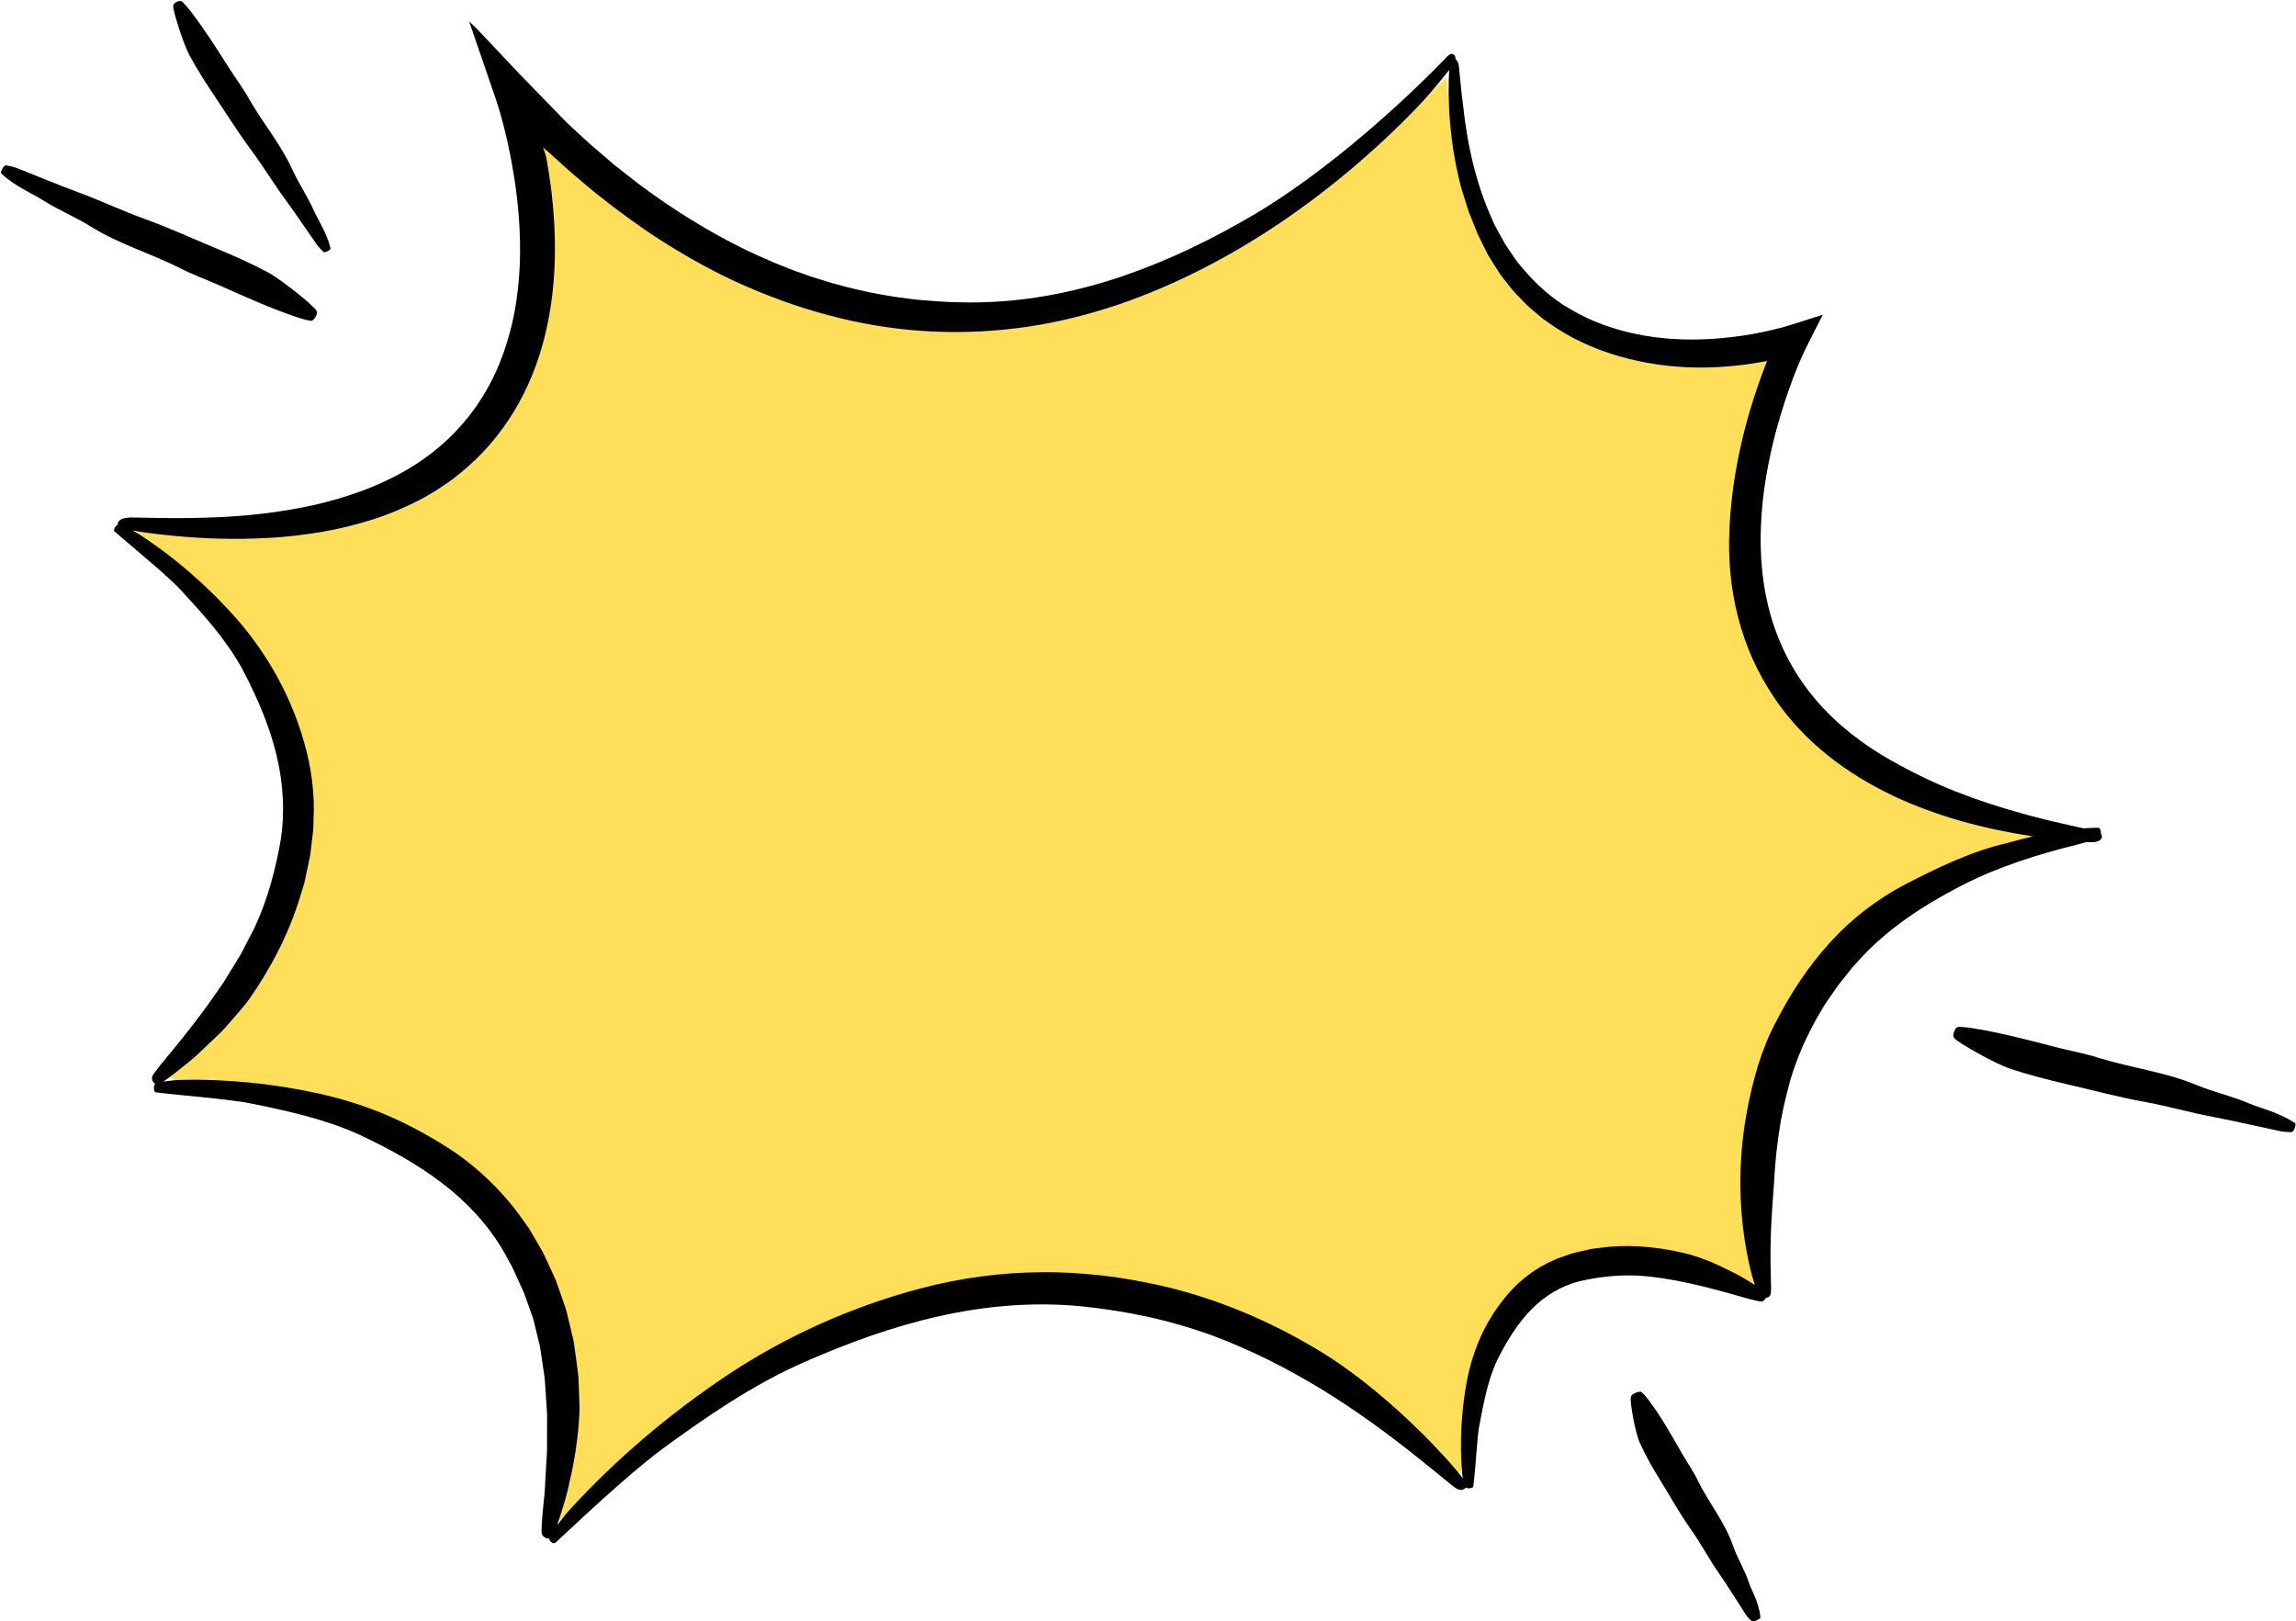 <?xml version="1.0" encoding="UTF-8" standalone="no"?><svg xmlns="http://www.w3.org/2000/svg" xmlns:xlink="http://www.w3.org/1999/xlink" fill="#000000" height="353.3" preserveAspectRatio="xMidYMid meet" version="1" viewBox="-0.2 -0.2 500.3 353.3" width="500.3" zoomAndPan="magnify"><g><g id="change1_1"><path d="M120.858,331.839c0.083-1.398,0.21-2.876,0.385-4.493 c0.03-0.307,0.061-0.58,0.094-0.852c0.058-0.512,0.117-1.026,0.151-1.54 l0.117-2.328l0.264-4.513c0.013-0.284,0.032-0.53,0.05-0.775 c0.039-0.512,0.082-1.094,0.073-1.71l-0.007-2.224l0.016-4.448 c0.031-0.925-0.028-1.809-0.091-2.554l-0.148-2.193 c-0.044-0.569-0.076-1.112-0.108-1.655c-0.056-0.953-0.114-1.937-0.223-2.936 l-1.008-6.856l-0.546-2.285c0,0-0.706-2.891-0.753-3.084 c-0.157-0.653-0.335-1.389-0.64-2.152l-1.692-4.748l-0.037-0.087 c-0.361-0.843-0.746-1.673-1.131-2.503c-0.317-0.681-0.632-1.361-0.932-2.048 c-0.085-0.183-0.132-0.296-0.181-0.408c-0.138-0.321-0.28-0.64-0.446-0.947 l-0.629-1.121l-1.16-2.138c-3.473-6.052-8.324-11.453-14.454-16.118 c-4.94-3.77-10.599-7.084-18.349-10.744 c-7.598-3.477-15.738-5.3-24.109-7.011c-0.966-0.216-2.311-0.436-3.944-0.642 c-0.933-0.141-2.036-0.265-3.208-0.395c-0.606-0.067-1.231-0.137-1.871-0.214 c-1.411-0.148-2.844-0.289-4.304-0.432c-1.265-0.124-2.553-0.25-3.832-0.382 l-1.575-0.974c0.78-1.007,1.638-2.058,2.604-3.19 c4.277-5.178,7.592-9.532,10.46-13.737l0.425-0.597 c0.269-0.376,0.539-0.753,0.797-1.136l1.167-1.907l2.192-3.56 c0.477-0.72,0.891-1.527,1.157-2.065l0.932-1.803 c0.232-0.465,0.454-0.883,0.676-1.303c0.436-0.825,0.887-1.677,1.286-2.6 c2.4-5.28,4.155-11.189,5.504-18.543c1.094-6.559,0.801-13.351-0.863-20.235 c-1.366-5.704-3.644-11.555-7.165-18.405c-0.667-1.411-1.469-2.678-2.243-3.904 c-0.247-0.392-0.496-0.783-0.737-1.178l-0.077-0.119 c-0.38-0.56-0.778-1.109-1.177-1.658l-1.392-1.921l-0.936-1.161 c-2.019-2.601-4.284-5.081-6.474-7.479l-1.12-1.228 c-1.354-1.463-3.634-3.594-6.275-5.869l-6.051-5.167c0.006,0,0.013,0,0.019,0.001 c2.687,0.065,5.843,0.132,9.035,0.132c2.547,0,4.85-0.042,7.042-0.128 c8.224-0.244,16.14-1.188,23.499-2.808c8.656-1.996,15.842-4.8,22-8.581 c6.818-4.149,12.576-9.843,16.643-16.463c2.011-3.232,3.696-6.82,4.997-10.648 c1.264-3.704,2.189-7.553,2.749-11.436c1.021-6.865,1.085-14.45,0.187-22.53 c-0.206-1.944-0.499-3.91-0.757-5.574c-0.16-0.961-0.314-1.886-0.489-2.808 c-0.104-0.637-0.262-1.404-0.417-2.157l-0.242-1.174 c-0.129-0.64-0.259-1.281-0.423-1.942l-0.214-0.912 c-0.133-0.577-0.267-1.154-0.422-1.752l-0.77-2.867l-0.914-2.96l-1.585-4.646 l1.423,1.509l9.406,9.68c0.735,0.758,1.55,1.581,2.506,2.447l3.965,3.637 l5.319,4.54c0.619,0.483,1.234,0.971,1.851,1.459 c1.187,0.942,2.376,1.882,3.585,2.794c7.598,5.691,15.551,10.583,23.647,14.548 c4.041,1.889,8.352,3.824,12.82,5.337l1.648,0.59l1.605,0.504l3.355,1.035 c0.548,0.142,1.096,0.289,1.643,0.436c1.608,0.432,3.27,0.878,4.975,1.222 c1.667,0.403,3.333,0.697,4.945,0.982c0.583,0.102,1.164,0.205,1.746,0.313 l1.649,0.228c1.725,0.239,3.509,0.485,5.32,0.624 c3.659,0.336,7.066,0.502,10.374,0.502c1.125,0,2.252-0.019,3.378-0.06 c10.187-0.295,20.777-2.312,31.454-5.994 c9.489-3.27,18.98-7.746,29.014-13.684c2.059-1.215,9.526-5.776,18.988-13.38 c7.11-5.696,14.518-12.364,21.06-18.944c0.037,0.379,0.073,0.756,0.108,1.132 c0.163,1.709,0.331,3.476,0.584,5.24c1.068,10.052,3.255,18.568,6.688,26.03 c0.422,1.045,0.933,1.96,1.428,2.844l0.176,0.316 c0.205,0.354,0.374,0.667,0.544,0.981c0.357,0.659,0.728,1.341,1.191,2.033 l1.839,2.684l0.548,0.789l1.641,1.95c3.273,3.789,6.779,6.779,10.443,8.913 c7.179,4.314,16.031,6.8,25.564,7.167c0.923,0.037,1.853,0.056,2.783,0.056 c3.396,0,6.923-0.248,10.484-0.738c1.16-0.147,2.309-0.344,3.276-0.516 c0.519-0.083,1.084-0.198,1.647-0.314l1.146-0.228 c0.508-0.107,0.983-0.21,1.466-0.336l2.671-0.66l1.93-0.586 c-0.715,1.44-1.458,3.01-2.107,4.58c-0.137,0.306-0.268,0.629-0.397,0.953 l-0.356,0.878c-0.154,0.377-0.303,0.751-0.363,0.926l-0.629,1.689 c-0.888,2.449-1.694,4.89-2.403,7.278c-1.486,5.003-2.618,10.008-3.365,14.874 c-1.687,11.134-1.255,21.272,1.285,30.141 c2.079,7.274,5.585,13.835,10.422,19.497c4.532,5.32,10.329,9.996,17.227,13.894 c3.871,2.178,7.451,3.971,10.949,5.486c4.143,1.823,9.056,3.612,14.193,5.164 c4.427,1.359,8.666,2.424,12.103,3.226c-8.618,2.338-15.622,4.957-21.799,8.135 c-10.094,5.198-17.747,10.798-23.395,17.121l-1.334,1.457l-1.242,1.581 c-0.301,0.393-0.587,0.744-0.874,1.096c-0.517,0.637-1.052,1.295-1.559,2.029 l-2.137,3.106c-0.514,0.746-0.946,1.495-1.363,2.219 c-0.217,0.378-0.434,0.756-0.662,1.127c-2.739,4.808-4.82,9.64-6.236,14.447 c-0.96,3.551-1.907,7.314-2.455,11.218c-0.227,1.23-0.365,2.446-0.5,3.622 c-0.075,0.657-0.15,1.314-0.241,1.969l-0.014,0.098l-0.007,0.099 c-0.047,0.649-0.103,1.296-0.16,1.943c-0.105,1.194-0.213,2.427-0.259,3.688 c-0.041,0.583-0.091,1.246-0.144,1.973c-0.243,3.268-0.578,7.744-0.631,11.945 c-0.068,2.902-0.001,5.618,0.048,7.601c0.013,0.498,0.026,1.028,0.033,1.475 l-0.108,0.02l-0.11,0.207c-0.732-0.178-1.507-0.391-2.337-0.639 c-7.499-2.138-15.444-4.256-23.345-4.75c-0.732-0.034-1.409-0.049-2.085-0.049 c-3.645,0-7.442,0.443-11.284,1.316c-4.563,1.122-8.746,3.557-12.151,7.054 c-3.452,3.519-5.874,7.764-7.596,11.069c-2.358,4.674-3.348,9.796-4.305,14.749 l-0.164,0.842c-0.306,1.458-0.492,3.821-0.707,6.557 c-0.095,1.212-0.199,2.514-0.319,3.815l-0.498,0.719 c-0.967-0.775-1.924-1.561-2.872-2.354l-3.59-2.883 c-7.682-6.197-14.869-11.324-21.965-15.667 c-8.172-4.958-16.3-8.957-24.169-11.893 c-9.185-3.363-19.208-5.586-29.81-6.616c-2.777-0.258-5.621-0.389-8.468-0.389 c-7.505,0-15.303,0.899-23.175,2.673c-9.195,2.063-18.948,5.385-29.813,10.153 c-11.355,4.989-21.779,12.151-31.354,19.146 c-2.527,1.85-6.37,5.017-10.283,8.475 C129.019,324.291,125.293,327.69,120.858,331.839z" fill="#ffde59"/></g><g id="change2_1"><path d="M452.742,183.753c0.574-0.137,1.142-0.307,1.708-0.487l0.573,0.03 c1.021,0.047,2.398,0.01,2.738-0.935c0.131-0.366,0.039-0.63-0.162-0.835 c0.019-0.177,0.012-0.382-0.03-0.621c-0.156-0.875-0.573-0.735-0.972-0.727 c-0.93,0.005-1.876,0.044-2.826,0.112c-3.45-0.768-10.183-2.198-17.366-4.403 c-4.699-1.419-9.578-3.155-13.869-5.044c-4.304-1.865-8.014-3.854-10.665-5.345 c-6.236-3.524-11.89-7.91-16.424-13.233 c-4.539-5.314-7.879-11.585-9.82-18.378c-2.63-9.184-2.676-19.143-1.204-28.863 c0.747-4.871,1.861-9.711,3.276-14.476c0.707-2.383,1.49-4.747,2.34-7.088 l0.65-1.751c0.075-0.216,0.317-0.795,0.483-1.211 c0.192-0.463,0.342-0.867,0.572-1.384c0.811-1.964,1.778-3.935,2.811-5.96 l1.24-2.443l0.615-1.203c0.182-0.377,0.453-0.829,0.554-1.127l-5.806,1.86 l-2.798,0.85l-2.63,0.651c-0.438,0.113-0.868,0.206-1.296,0.296l-1.165,0.232 c-0.522,0.107-1.043,0.215-1.569,0.299c-1.049,0.187-2.101,0.364-3.158,0.498 c-4.224,0.581-8.496,0.827-12.744,0.657c-8.482-0.327-16.919-2.404-24.173-6.764 c-3.671-2.136-6.872-5.025-9.66-8.254l-1.034-1.228l-0.518-0.615l-0.458-0.661 l-1.823-2.658c-0.598-0.894-1.064-1.871-1.605-2.804 c-0.526-0.943-1.07-1.878-1.469-2.886c-3.632-7.872-5.548-16.518-6.468-25.219 c-0.399-2.761-0.581-5.542-0.897-8.326c-0.069-0.686-0.283-1.332-0.759-1.593 c0.067-0.416-0.02-0.779-0.365-1.017c-0.702-0.532-1.388,0.405-2.141,1.176 c-6.941,7.128-14.987,14.404-22.435,20.371 c-7.447,5.985-14.352,10.609-18.638,13.137 c-9.079,5.373-18.565,10.02-28.465,13.431 c-9.887,3.409-20.213,5.532-30.588,5.833c-4.482,0.164-8.962-0.026-13.412-0.434 c-2.23-0.172-4.44-0.518-6.655-0.812c-2.199-0.406-4.41-0.743-6.586-1.272 c-2.194-0.441-4.346-1.069-6.514-1.634l-3.213-0.995l-1.605-0.503l-1.585-0.57 c-4.255-1.441-8.376-3.28-12.463-5.189c-8.111-3.973-15.859-8.782-23.161-14.25 c-1.821-1.373-3.595-2.815-5.394-4.221l-5.218-4.458l-2.533-2.323l-1.367-1.256 c-0.836-0.758-1.572-1.494-2.368-2.315l-9.375-9.647l-5.606-5.947l-2.798-2.959 l-0.698-0.737l-0.487-0.465l-1.251-1.215l4.856,14.134l1.11,3.26l0.914,2.961 l0.731,2.735c0.234,0.901,0.417,1.756,0.628,2.634 c0.218,0.879,0.372,1.723,0.552,2.58c0.172,0.845,0.362,1.728,0.495,2.531 c0.17,0.901,0.32,1.805,0.47,2.709c0.282,1.81,0.547,3.624,0.741,5.444 c0.807,7.27,0.888,14.623-0.175,21.774c-0.537,3.725-1.419,7.377-2.621,10.9 c-1.197,3.525-2.761,6.907-4.713,10.043 c-3.868,6.296-9.269,11.592-15.659,15.479 c-6.382,3.918-13.623,6.489-21.077,8.209c-7.485,1.647-15.205,2.511-22.973,2.741 c-5.273,0.206-10.571,0.123-15.866-0.006c-1.468-0.046-3.446,0.002-3.902,1.037 c-0.087,0.197-0.094,0.366-0.046,0.515c-0.232,0.088-0.46,0.286-0.658,0.652 c-0.395,0.7-0.033,0.855,0.268,1.113c2.808,2.397,5.729,4.891,8.324,7.108 c2.61,2.248,4.793,4.296,6.014,5.615c2.563,2.819,5.16,5.588,7.478,8.572 l0.889,1.103l0.83,1.144c0.549,0.765,1.113,1.52,1.642,2.297 c0.979,1.6,2.052,3.15,2.847,4.843c2.952,5.735,5.461,11.602,6.942,17.786 c1.489,6.162,1.886,12.647,0.828,18.991c-1.111,6.061-2.689,12.135-5.307,17.896 c-0.548,1.269-1.254,2.473-1.872,3.716l-0.957,1.853 c-0.308,0.623-0.637,1.237-1.022,1.821l-2.198,3.57l-1.094,1.792 c-0.392,0.581-0.81,1.146-1.213,1.721c-3.165,4.64-6.645,9.099-10.265,13.482 c-1.252,1.468-2.473,2.971-3.632,4.539c-0.321,0.435-0.682,1.09-0.091,1.882 c0.134,0.18,0.265,0.292,0.393,0.371c-0.205,0.217-0.332,0.548-0.282,1.065 c0.069,0.861,0.489,0.78,0.913,0.828c3.849,0.451,8.039,0.819,11.726,1.206 c1.842,0.222,3.568,0.382,5.063,0.607c1.5,0.189,2.774,0.393,3.72,0.605 c8.029,1.641,16.063,3.412,23.43,6.785c6.306,2.978,12.369,6.263,17.814,10.419 c5.435,4.135,10.214,9.203,13.637,15.164l1.181,2.177l0.607,1.08 c0.196,0.363,0.341,0.753,0.517,1.128c0.663,1.517,1.399,3.004,2.055,4.532 l1.682,4.717c0.317,0.777,0.472,1.607,0.684,2.419l0.596,2.451l0.516,2.155 l0.326,2.201l0.648,4.411c0.162,1.48,0.206,2.978,0.32,4.468l0.152,2.24 c0.063,0.746,0.108,1.494,0.08,2.247l-0.016,4.514l0.006,2.262 c0.012,0.755-0.084,1.508-0.117,2.263l-0.265,4.539l-0.114,2.278 c-0.051,0.759-0.16,1.512-0.234,2.27c-0.222,2.056-0.395,4.124-0.474,6.214 c-0.022,0.58,0.055,1.378,1.057,1.725c0.249,0.086,0.448,0.108,0.619,0.093 c0.025,0.284,0.16,0.558,0.475,0.792c0.655,0.525,1.03-0.016,1.479-0.437 c4.135-3.886,8.671-8.081,12.764-11.683c4.088-3.612,7.766-6.617,10.067-8.302 c9.747-7.122,19.776-13.982,30.792-18.822c9.497-4.168,19.212-7.717,29.267-9.973 c10.035-2.262,20.42-3.182,30.696-2.225c9.863,0.957,19.661,3.002,29.053,6.44 c8.216,3.066,16.101,7.06,23.652,11.641c7.538,4.614,14.72,9.855,21.655,15.449 c1.179,0.947,2.36,1.894,3.542,2.843c1.161,0.972,2.334,1.932,3.523,2.875 c0.66,0.523,1.617,1.148,2.476,0.56c0.136-0.093,0.228-0.192,0.299-0.292 c0.188,0.136,0.477,0.216,0.946,0.156c0.738-0.085,0.664-0.342,0.698-0.617 c0.618-4.962,0.802-10.719,1.311-13.143c0.994-5.115,1.907-10.263,4.184-14.778 c2.003-3.842,4.196-7.417,7.088-10.365c2.865-2.945,6.514-5.202,10.669-6.224 c3.989-0.907,8.211-1.395,12.517-1.199c7.568,0.473,15.119,2.476,22.672,4.629 c1.279,0.384,2.577,0.728,3.909,0.997c0.369,0.075,0.901,0.089,1.338-0.706 c0.009-0.016,0.012-0.028,0.02-0.043c1.126-0.208,1.048-0.878,1.117-1.329 c0.125-0.842-0.176-5.345-0.057-10.411c0.064-5.071,0.554-10.642,0.772-13.799 c0.066-1.868,0.282-3.717,0.415-5.575c0.255-1.839,0.389-3.7,0.731-5.522 c0.511-3.682,1.403-7.274,2.371-10.852c1.412-4.795,3.443-9.384,5.916-13.728 c0.654-1.064,1.23-2.184,1.94-3.215l2.135-3.101 c0.714-1.036,1.557-1.973,2.323-2.977l1.173-1.492l1.282-1.4 c6.172-6.91,14.135-12.131,22.533-16.454 C435.21,188.661,443.917,185.92,452.742,183.753z M398.515,205.22 c-4.754,5.226-8.631,11.17-11.813,17.399 c-3.164,5.973-4.941,12.532-6.186,19.042 c-2.168,11.461-1.968,23.228,0.616,34.396c0.287,1.255,0.639,2.497,1.049,3.722 c-0.014-0.009-0.026-0.017-0.04-0.026c-0.595-0.364-1.271-0.778-1.997-1.221 c-0.735-0.443-1.528-0.916-2.386-1.324c-1.7-0.849-3.52-1.745-5.222-2.495 c-1.738-0.665-3.342-1.228-4.528-1.567c-5.633-1.439-11.567-2.195-17.581-1.68 l-3.036,0.362c-0.505,0.042-1.008,0.146-1.511,0.267l-1.505,0.338l-1.501,0.342 c-0.499,0.114-0.984,0.322-1.475,0.48c-0.973,0.36-1.967,0.639-2.909,1.078 c-3.825,1.622-7.26,4.178-9.944,7.247c-2.437,2.802-4.425,5.892-5.946,9.149 c-1.488,3.27-2.551,6.677-3.193,10.131c-1.206,6.542-1.544,13.131-1.034,19.639 c0.037,0.492,0.116,0.982,0.214,1.469c-0.463-0.649-1.789-2.268-3.727-4.427 c-1.059-1.123-2.269-2.406-3.575-3.791c-1.322-1.378-2.821-2.781-4.34-4.264 c-3.081-2.918-6.499-5.871-9.751-8.442c-3.269-2.547-6.352-4.733-8.7-6.167 c-10.987-6.835-23.12-12.073-35.847-14.973c-4.299-0.935-8.625-1.738-12.997-2.21 c-4.37-0.45-8.759-0.761-13.147-0.676c-8.774,0.07-17.506,1.276-25.927,3.473 c-15.303,4.037-29.828,10.563-42.801,19.288 c-12.276,8.266-23.598,17.848-33.551,28.677c-1.067,1.167-2.058,2.403-3.015,3.662 c0.185-0.538,0.391-1.159,0.615-1.857c0.641-2.03,1.516-4.649,2.069-7.532 c1.399-5.705,2.165-12.346,2.182-16.17c-0.056-2.253-0.136-4.509-0.235-6.763 c-0.271-2.253-0.579-4.504-0.894-6.751c-0.112-1.128-0.466-2.231-0.701-3.345 l-0.8-3.327c-0.229-1.116-0.633-2.194-1.008-3.277l-1.136-3.241l-0.385-1.09 l-0.48-1.058l-0.97-2.11c-0.66-1.4-1.238-2.833-2.073-4.147l-2.337-4.008 l-2.714-3.763c-3.779-4.885-8.261-9.19-13.259-12.674 c-4.597-3.093-9.404-5.754-14.393-7.953c-4.996-2.185-10.193-3.808-15.455-4.978 c-4.989-1.098-10.017-1.9-15.065-2.384c-5.045-0.49-10.107-0.717-15.155-0.57 c-1.208,0.025-2.415,0.179-3.613,0.363c0.567-0.383,1.462-1.05,2.582-1.921 c1.543-1.238,3.618-2.759,5.562-4.67c0.995-0.942,2.018-1.909,3.031-2.868 c0.505-0.488,1.007-0.973,1.503-1.452c0.495-0.481,0.926-1.011,1.376-1.503 c1.768-1.997,3.354-3.843,4.425-5.249c4.822-6.803,8.783-14.358,11.273-22.473 l0.627-2.051l0.313-1.024l0.231-1.052l0.895-4.208 c0.173-0.695,0.249-1.411,0.331-2.126l0.252-2.14l0.246-2.137 c0.064-0.714,0.046-1.437,0.072-2.154c0.294-5.736-0.478-11.514-2.07-16.964 c-2.813-9.956-7.922-19.037-14.499-26.652 c-6.308-7.153-13.47-13.43-21.355-18.575c-0.487-0.318-0.994-0.605-1.508-0.881 c1.481,0.296,5.016,0.823,9.858,1.252c5.365,0.487,12.344,0.812,19.828,0.366 c3.742-0.181,7.601-0.652,11.426-1.277c3.825-0.644,7.598-1.589,11.163-2.71 c3.566-1.127,6.882-2.563,9.826-4.053c2.953-1.484,5.454-3.176,7.514-4.654 c2.38-1.814,4.641-3.799,6.727-5.969c2.056-2.197,3.937-4.559,5.608-7.057 c3.322-5.014,5.751-10.554,7.348-16.236c3.187-11.413,3.284-23.194,1.849-34.502 c-0.221-1.766-0.5-3.521-0.796-5.272l-0.237-1.31l-0.039-0.136l-0.083-0.276 c-0.119-0.388-0.266-0.857-0.46-1.394l-0.063-0.17l-0.029-0.08l0.04,0.036 l0.172,0.152l0.387,0.351l0.968,0.832l3.08,2.795 c1.063,0.995,2.197,1.917,3.306,2.864c1.12,0.935,2.213,1.899,3.354,2.809 l3.445,2.705c4.643,3.541,9.424,6.922,14.463,9.91 c5.014,3.015,10.196,5.78,15.594,8.07c12.705,5.497,26.365,9.017,40.219,9.616 c6.918,0.312,13.855-0.056,20.683-1.063c6.826-1.024,13.527-2.728,20.024-4.942 c12.305-4.249,23.873-10.298,34.596-17.489 c10.707-7.226,20.618-15.568,29.593-24.79c2.677-2.763,5.162-5.702,7.527-8.718 c-0.406,6.827,0.206,14.237,1.481,20.748c0.386,1.685,0.696,3.329,1.124,4.87 c0.475,1.533,0.926,2.989,1.347,4.346c0.417,1.359,0.998,2.565,1.418,3.685 c0.455,1.109,0.806,2.122,1.248,2.939l1.303,2.642 c0.227,0.436,0.422,0.888,0.679,1.31l0.785,1.259l1.589,2.512 c0.577,0.808,1.213,1.578,1.822,2.367c1.169,1.62,2.649,2.988,4.025,4.441 c0.714,0.702,1.512,1.317,2.268,1.976l1.151,0.971 c0.389,0.316,0.816,0.583,1.223,0.877c6.519,4.738,14.217,7.534,21.951,8.911 c5.669,1.008,11.429,1.228,17.083,0.753c2.834-0.203,5.64-0.606,8.427-1.116 c0.125-0.023,0.084-0.016,0.091-0.018l0-0.002l0.003-0.004l0.009-0.009 l0.031-0.025l0.128-0.077c0.026,0.001,0.034,0.035,0.036,0.099l-0.002,0.056 c0.003,0.009-0.071,0.206-0.104,0.303l-0.955,2.503 c-1.326,3.577-2.481,7.212-3.469,10.897c-1.968,7.37-3.27,14.951-3.615,22.661 c-0.327,6.412,0.225,12.939,1.839,19.248c0.805,3.153,1.874,6.247,3.202,9.228 c1.342,2.976,2.949,5.83,4.777,8.525c0.775,1.202,1.672,2.316,2.528,3.458 c0.928,1.082,1.809,2.207,2.809,3.22c1.919,2.105,4.049,3.989,6.232,5.782 c4.424,3.521,9.254,6.441,14.284,8.828c9.712,4.586,20.068,7.254,30.457,8.84 c-2.299,0.531-4.244,1.065-5.546,1.433c-7.73,1.761-14.98,5.252-22.122,8.932 C408.934,195.629,403.244,199.975,398.515,205.22z" fill="inherit"/><path d="M46.632,20.843c2.632,3.914,5.111,7.918,7.942,11.715 c2.575,3.454,4.772,7.136,7.32,10.607c2.414,3.289,4.658,6.681,7.002,10.012 c0.372,0.529,0.862,0.989,1.329,1.461c0.153,0.154,0.487,0.183,1.135-0.205 c0.599-0.359,0.462-0.499,0.419-0.675c-0.79-3.245-2.847-6.377-3.494-7.862 c-1.371-3.148-3.325-5.963-4.749-9.087c-2.462-5.403-6.294-10.004-9.266-15.108 c-1.366-2.493-3.092-4.772-4.617-7.171c-2.674-4.209-5.33-8.428-8.408-12.396 c-0.522-0.673-1.079-1.326-1.701-1.938c-0.173-0.169-0.479-0.352-1.238,0.028 c-0.834,0.419-0.733,0.734-0.754,0.971c-0.078,0.887,2.164,8.135,3.579,10.74 C42.796,15.002,44.681,17.942,46.632,20.843z" fill="inherit"/><path d="M47.915,62.108c5.415,2.418,10.82,4.857,16.477,6.771 c0.96,0.325,1.941,0.607,2.96,0.804c0.282,0.055,0.706,0.035,1.209-0.84 c0.553-0.963,0.245-1.21,0.111-1.458c-0.505-0.931-7.487-6.646-10.601-8.3 c-3.665-1.948-7.463-3.625-11.303-5.221c-5.18-2.152-10.267-4.495-15.567-6.402 c-4.821-1.734-9.417-3.943-14.223-5.712c-4.554-1.676-9.005-3.566-13.517-5.331 C2.742,36.14,1.955,36.005,1.182,35.844c-0.253-0.052-0.603,0.138-0.991,0.949 c-0.358,0.75-0.13,0.798,0.028,0.944c2.914,2.699,7.01,4.454,8.626,5.502 c3.427,2.221,7.212,3.73,10.675,5.892c5.989,3.74,12.809,5.787,19.108,8.897 C41.619,59.604,44.828,60.73,47.915,62.108z" fill="inherit"/><path d="M499.715,244.411c-3.392-2.227-7.816-3.304-9.621-4.087 c-3.828-1.66-7.897-2.54-11.751-4.134c-6.666-2.758-13.883-3.668-20.756-5.738 c-3.28-1.083-6.704-1.676-10.046-2.543c-5.865-1.522-11.722-3.067-17.746-4.04 c-1.022-0.165-2.058-0.284-3.118-0.31c-0.294-0.007-0.718,0.084-1.076,1.051 c-0.394,1.064-0.043,1.26,0.135,1.488c0.666,0.853,8.667,5.432,12.083,6.574 c4.022,1.344,8.132,2.393,12.271,3.352c5.583,1.294,11.104,2.796,16.767,3.822 c5.15,0.933,10.154,2.383,15.296,3.353c4.871,0.92,9.676,2.073,14.52,3.089 c0.77,0.161,1.585,0.164,2.392,0.196c0.263,0.01,0.585-0.241,0.838-1.124 C500.137,244.542,499.899,244.531,499.715,244.411z" fill="inherit"/><path d="M380.964,344.843c-0.937-2.907-2.582-5.46-3.581-8.341 c-1.728-4.981-5.125-9.115-7.475-13.782c-1.052-2.285-2.545-4.343-3.79-6.528 c-2.185-3.834-4.349-7.678-7.027-11.258c-0.454-0.607-0.951-1.193-1.528-1.736 c-0.16-0.15-0.466-0.305-1.378,0.104c-1.004,0.45-0.95,0.744-1.017,0.97 c-0.252,0.848,0.89,7.597,1.975,9.985c1.278,2.811,2.823,5.488,4.449,8.123 c2.194,3.556,4.2,7.207,6.636,10.639c2.215,3.122,3.969,6.485,6.152,9.625 c2.068,2.975,3.927,6.06,5.909,9.08c0.315,0.48,0.773,0.886,1.203,1.306 c0.141,0.137,0.507,0.144,1.298-0.266c0.732-0.379,0.605-0.503,0.591-0.668 C383.106,349.062,381.406,346.213,380.964,344.843z" fill="inherit"/></g></g></svg>
